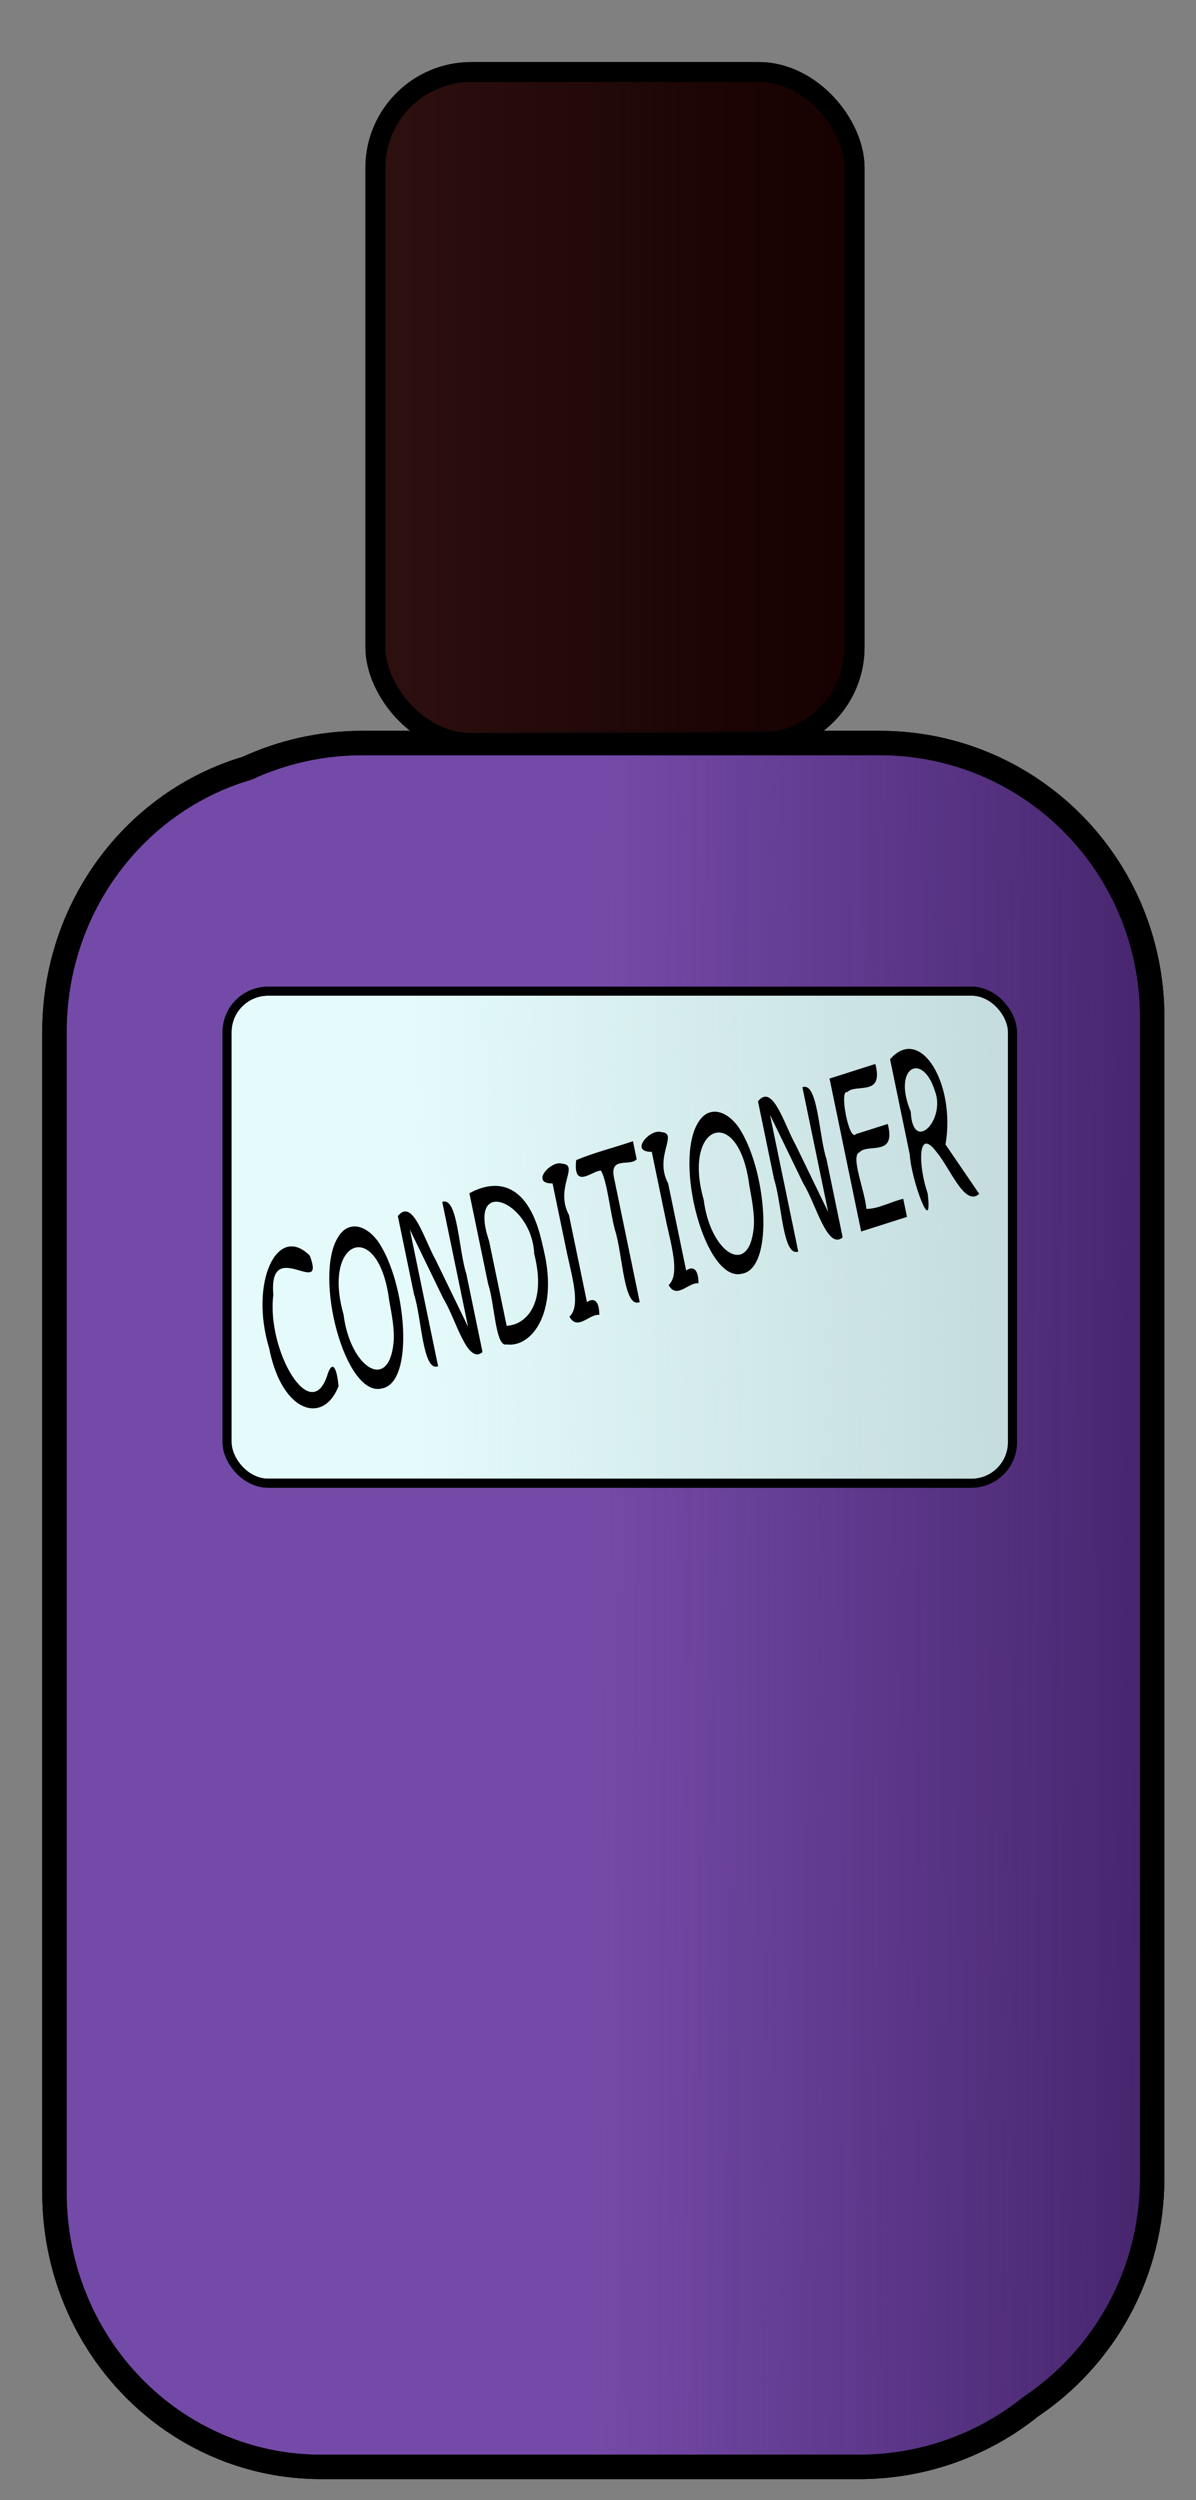 <?xml version="1.0" encoding="UTF-8"?>
<svg version="1.1" viewBox="0 0 255 533" xml:space="preserve" xmlns="http://www.w3.org/2000/svg" xmlns:xlink="http://www.w3.org/1999/xlink"><rect x="0" y="0" width="255" height="533" fill="#808080" stroke="none"/><defs><linearGradient id="c" x1="269.89" x2="118.87" y1="533.98" y2="532.99" gradientUnits="userSpaceOnUse"><stop stop-color="#3a1b5d" offset="0"/><stop stop-color="#3a1b5d" stop-opacity="0" offset="1"/></linearGradient><linearGradient id="b" x1="224.4" x2="85.707" y1="469.14" y2="470.63" gradientUnits="userSpaceOnUse"><stop stop-color="#c1d9da" offset="0"/><stop stop-color="#c1d9da" stop-opacity="0" offset="1"/></linearGradient><linearGradient id="a" x1="75.091" x2="181.51" y1="280.81" y2="280.81" gradientUnits="userSpaceOnUse"><stop stop-color="#2e1010" offset="0"/><stop stop-color="#2e1010" stop-opacity="0" offset="1"/></linearGradient></defs><g transform="translate(-6.171 -188.52)"><g transform="translate(9.004 -4.502)"><path transform="translate(6.209,1.19)" d="m68.205 350.23c-8.79 8.6e-4 -17.11 1.935-24.576 5.379-23.764 7.014-41.064 29.459-41.064 56.23v247.37c0 32.42 25.361 58.52 56.863 58.52h0.004 54.596 3.764 56.297c13.943 0 26.709-4.837 36.74-12.918 15.571-10.476 25.789-28.335 25.789-48.691v-247.37c0-32.42-25.91-58.52-58.1-58.52h-50.252-9.389-50.666zm17.944 84.154c0.867 0.071 2.512 2.4 4.775 6.525-2.983 6.87-4.692 14.434-4.84 22.4l-0.645-26.748c-0.037-1.519 0.209-2.219 0.709-2.178zm48.61-112.49c0.233 0.564 0.463 1.116 0.695 1.68-2.757 6.844-5.519 13.704-8.315 20.668-0.261-0.631-0.517-1.247-0.777-1.877 2.784-6.776 5.59-13.625 8.396-20.471zm20.785 82.817c1.08 2.182 2.136 4.298 3.057 6.012l-0.885 36.959c-1.329-1.954-3.067-5.097-5.164-9.281 2.023-5.804 3.147-12.008 3.147-18.471z" fill="#744aa8" fill-rule="evenodd" stroke="#000" stroke-width="5.203"/><rect transform="translate(-.013 -.909)" x="77.216" y="209.29" width="102.17" height="143.04" ry="20.434" fill="#160000" fill-rule="evenodd" stroke="#000" stroke-width="4.25"/><path transform="translate(6.209,1.19)" d="m68.205 350.23c-8.79 8.6e-4 -17.11 1.935-24.576 5.379-23.764 7.014-41.064 29.459-41.064 56.23v247.37c0 32.42 25.361 58.52 56.863 58.52h0.004 54.596 3.764 56.297c13.943 0 26.709-4.837 36.74-12.918 15.571-10.476 25.789-28.335 25.789-48.691v-247.37c0-32.42-25.91-58.52-58.1-58.52h-50.252-9.389-50.666z" fill="url(#c)" fill-rule="evenodd" stroke="#000" stroke-width="5.203"/><rect transform="translate(-.013 -.909)" x="77.216" y="209.29" width="102.17" height="143.04" ry="20.434" fill="url(#a)" fill-rule="evenodd" stroke="#000" stroke-width="4.25"/><rect x="45.578" y="404.32" width="167.45" height="104.89" ry="8.741" fill="#e4fafb" fill-rule="evenodd" stroke="#000" stroke-width="1.921"/><rect x="45.578" y="404.32" width="167.45" height="104.89" ry="8.741" fill="url(#b)" fill-rule="evenodd" stroke="#000" stroke-width="1.921"/><g transform="matrix(.653 -.208 .297 1.436 0 0)" stroke-width="1px"><path d="m-45.533 333.6c-7.02 4.741-19.058 1.266-18.845-8.345-1.953-10.054 10.422-17.116 18.31-11.1 2.302 6.89-11.442-4.687-13.649 3.824-5.675 7.421 3.282 20.247 11.692 13.4 2.394-1.708 3.112-0.339 2.492 2.221z"/><path d="m-24.307 315.15c6.17 7.011 2.397 21.482-8.219 20.685-11.693-0.387-13.838-18.703-3.634-23.039 3.877-1.754 8.918-0.689 11.853 2.353zm-0.274 8.752c1.995-12.014-16.729-11.562-14.875-0.068-1.357 7.636 8.833 12.863 13.491 6.207 1.242-1.76 1.267-4.075 1.383-6.139z"/><path d="m0.73 335.25c-5.545 1.121-6.033-5.819-8.614-9.203-1.962-3.703-3.925-7.405-5.887-11.108v20.311c-5.152 0.119-1.933-7.492-2.821-11.099v-11.606c5.726-1.923 6.526 4.341 8.837 7.846 1.888 3.565 3.776 7.13 5.664 10.696v-18.542c5.152-0.119 1.933 7.492 2.821 11.099v11.606z"/><path d="m25.951 323.92c0.498 9.12-9.782 12.924-17.377 11.328-3.615-0.057-1.024-6.325-1.805-9.218v-13.485c7.456-0.723 18.593 0.168 19.114 9.897l0.069 1.478v-2e-5zm-3.156-0.046c2.625-7.529-15.719-13.978-13.007-3.784v12.567c5.914 0.722 13.713-1.238 13.007-8.783z"/><path d="m38.866 335.25c-2.877-0.635-7.741 1.327-9.259-1.083 4.069-0.93 3.362-5.114 3.267-8.918v-10.386c-7.077-0.977 1.077-3.35 4.198-2.318 5.352 0.945-3.924 3.011-1.179 7.44v12.947c1.551-0.291 4.064-0.138 2.973 2.318z"/><path d="m60.168 315.23c-2.46 0.756-8.107-1.674-8.112 1.537v18.484c-5.402 0.269-2.135-7.449-3.019-11.099-0.364-2.781 0.715-7.004-0.512-8.922-2.428-0.436-9.869 1.528-6.943-2.564 6.163-0.261 12.394-0.053 18.587-0.12v2.684z"/><path d="m71.253 335.25c-2.877-0.635-7.741 1.327-9.259-1.083 4.069-0.93 3.362-5.114 3.267-8.918v-10.386c-7.077-0.977 1.077-3.35 4.198-2.318 5.352 0.945-3.924 3.011-1.179 7.44v12.947c1.551-0.291 4.064-0.138 2.973 2.318z"/><path d="m93.287 315.15c6.17 7.011 2.397 21.482-8.219 20.685-11.693-0.387-13.838-18.703-3.634-23.039 3.856-1.756 8.94-0.683 11.853 2.353zm-0.274 8.752c1.995-12.014-16.729-11.562-14.875-0.068-1.357 7.636 8.833 12.863 13.491 6.207 1.242-1.76 1.267-4.075 1.383-6.139z"/><path d="m118.32 335.25c-5.545 1.121-6.033-5.819-8.614-9.203-1.962-3.703-3.925-7.405-5.887-11.108v20.311c-5.152 0.119-1.933-7.492-2.821-11.099v-11.606c5.726-1.923 6.526 4.341 8.837 7.846 1.888 3.565 3.776 7.13 5.664 10.696v-18.542c5.152-0.119 1.933 7.492 2.821 11.099v11.606z"/><path d="m139.32 335.25h-14.959v-22.705h14.959c0.528 5.028-7.208 1.794-10.416 2.684-2.313-0.819-2.594 7.085 0.013 6.221h10.403c0.528 5.028-7.208 1.794-10.416 2.684-3.177 0.063-0.777 5.702-1.523 8.195 3.504 0.554 8.04 0.078 11.939 0.237v2.684z"/><path d="m162.91 335.25c-5.285 1.174-7.178-4.748-10.404-7.709-4.369-4.565-6.504 1.295-5.363 5.342-1.247 6.721-4.201-2.72-3.019-6.17v-14.167c11.502-3.521 18.6 6.371 11.583 14.332 2.401 2.791 4.802 5.582 7.203 8.373zm-7.06-16.316c-1.35-6.102-11.603-5.153-8.707 1.837-2.101 5.971 10.299 2.738 8.707-1.837z"/></g></g></g></svg>
